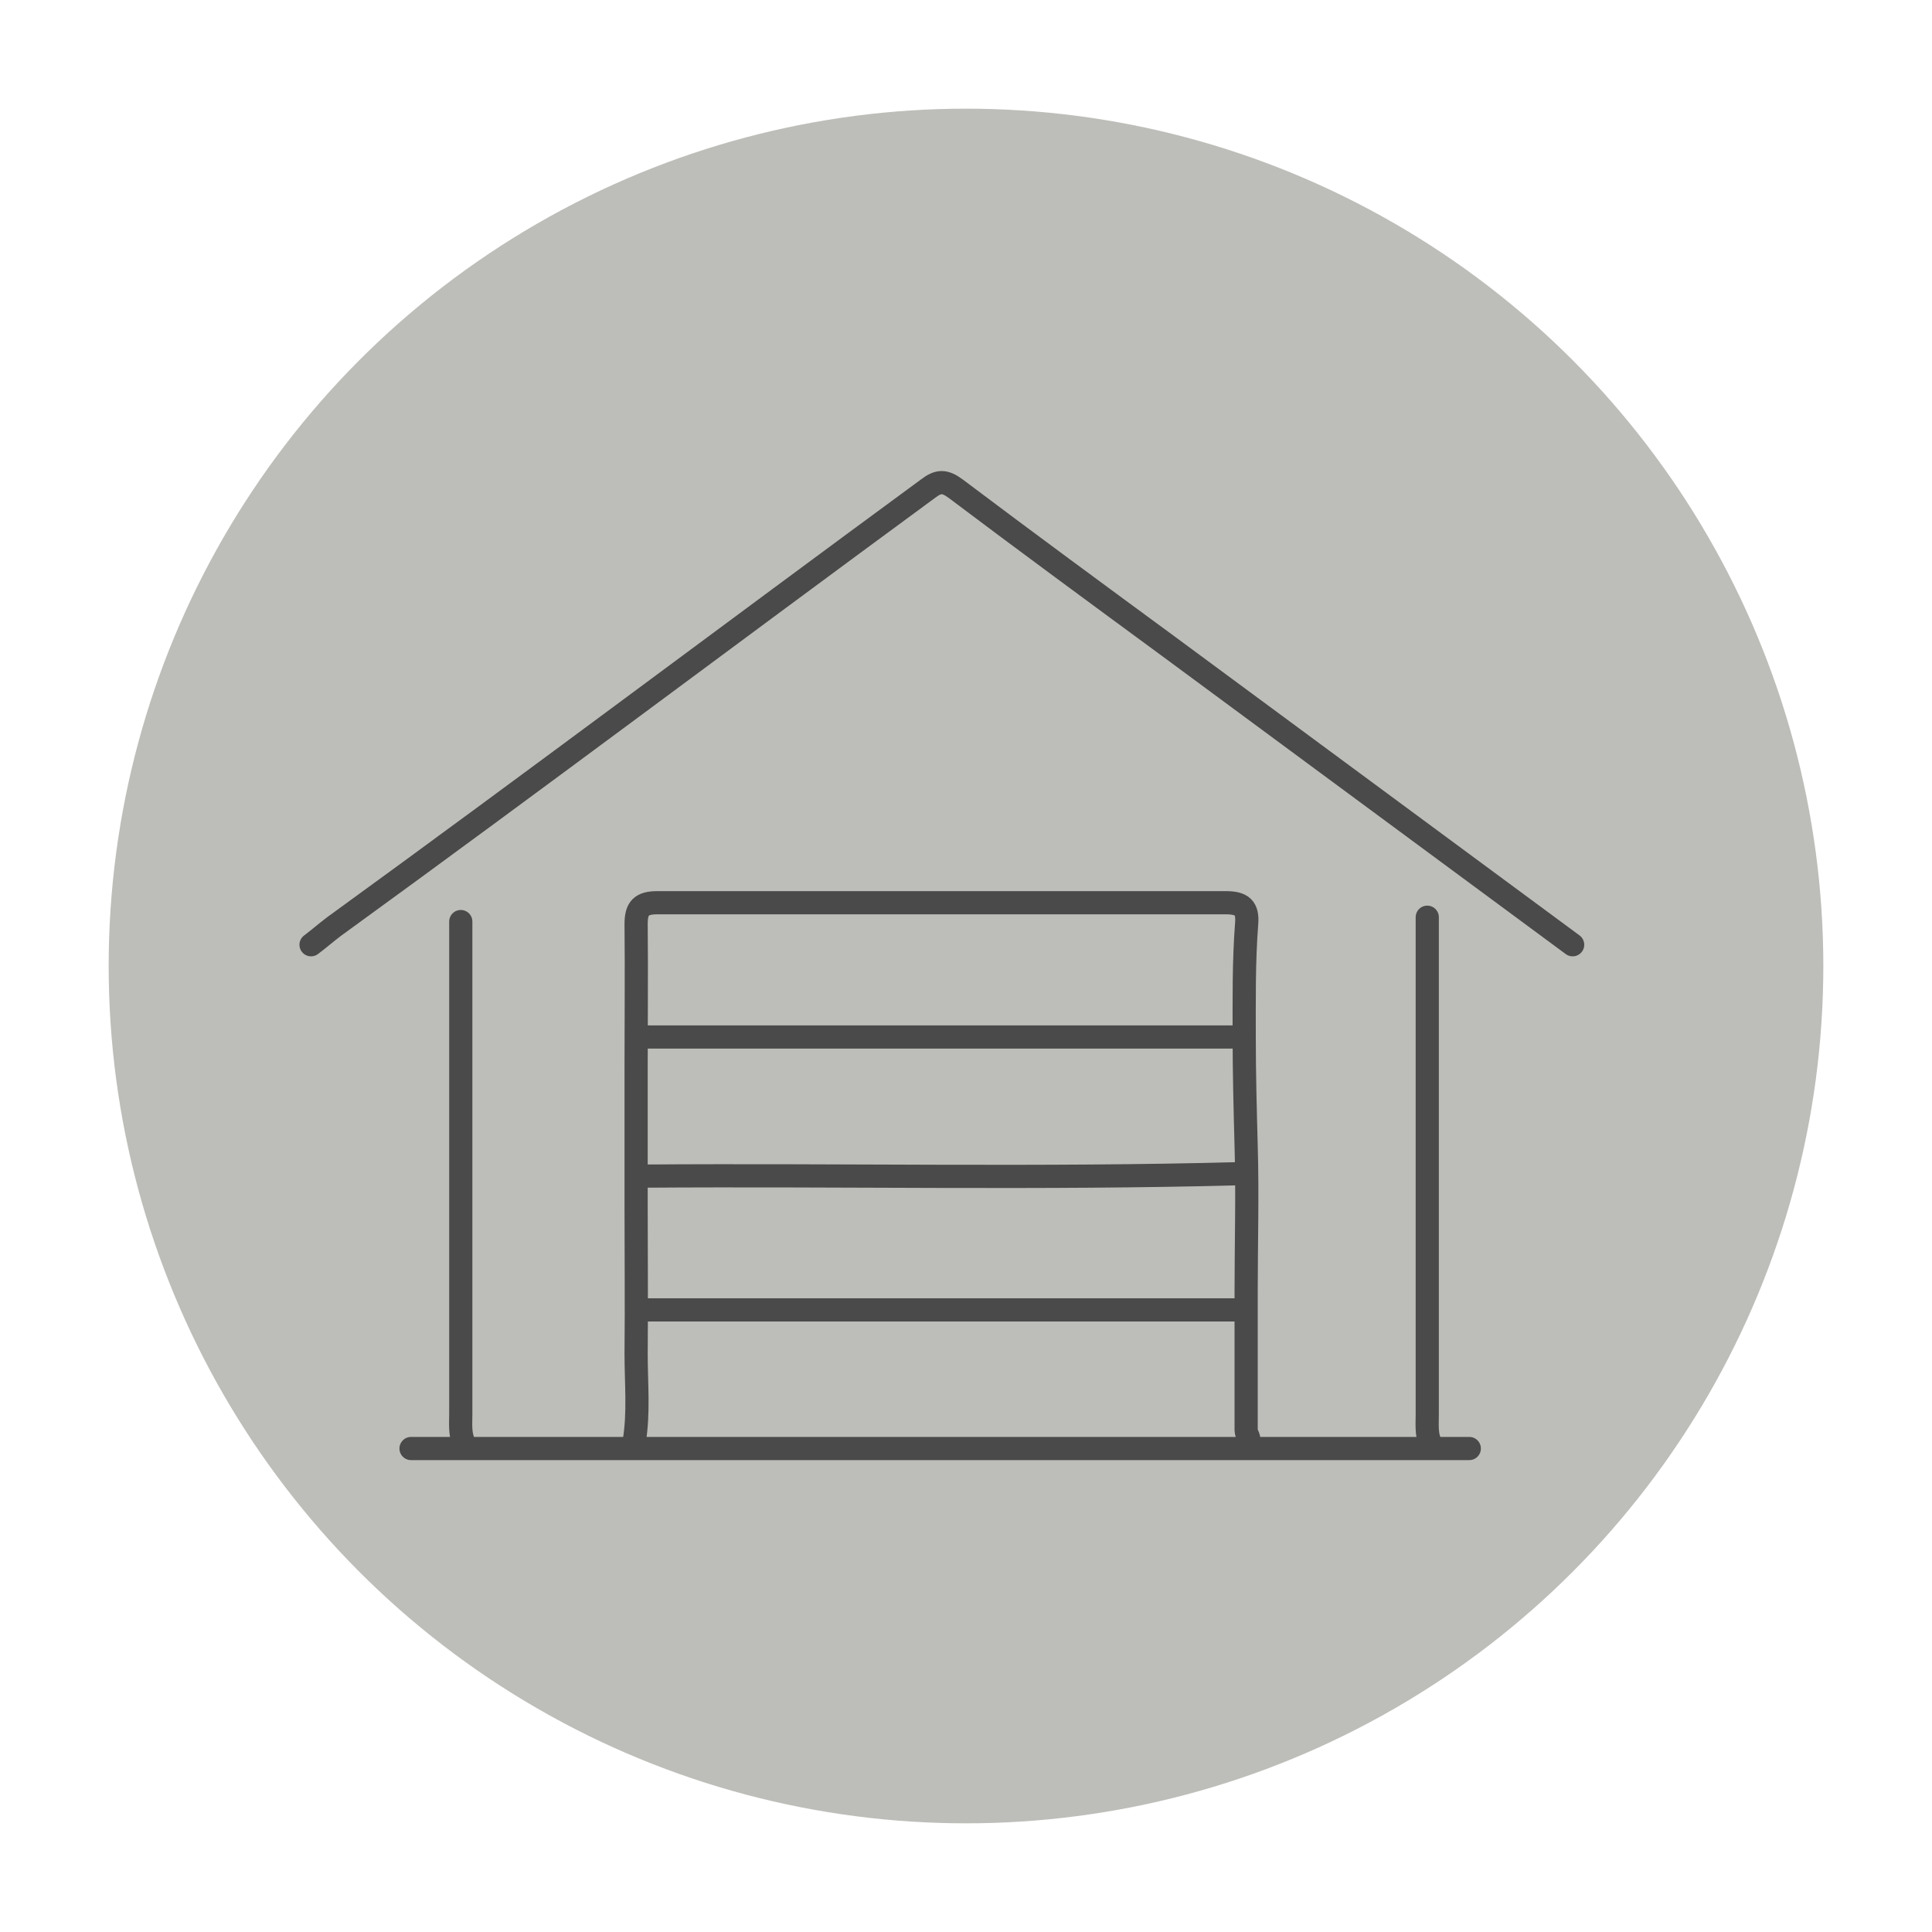 <?xml version="1.0" encoding="UTF-8"?>
<svg id="Layer_1" xmlns="http://www.w3.org/2000/svg" version="1.1" viewBox="0 0 400 400">
  <!-- Generator: Adobe Illustrator 29.0.1, SVG Export Plug-In . SVG Version: 2.1.0 Build 192)  -->
  <defs>
    <style>
      .st0 {
        fill: none;
        stroke: #4a4a4a;
        stroke-linecap: round;
        stroke-miterlimit: 10;
        stroke-width: 4.8px;
      }

      .st1 {
        fill: #bdbdb9;
      }
    </style>
  </defs>
  <circle class="st1" cx="200" cy="200" r="177.5"/>
  <g id="hspWbz">
    <g>
      <path class="st0" d="M131.3,298.5c1-6,.4-12.1.4-18.2.1-10.2,0-20.4,0-30.6v-28.7c0-9.9.1-19.8,0-29.7,0-3.3,1.1-4.4,4.4-4.4,39.2,0,78.5,0,117.7,0,3.3,0,4.6,1,4.3,4.4-.6,7.8-.5,15.7-.5,23.5,0,7.4.2,15,.4,22.5.3,10,0,20.1,0,30.1s0,19.1,0,28.7c0,.9.8,1.5.5,2.4"/>
      <path class="st0" d="M325.6,195.6c-27.9-20.6-55.8-41.2-83.7-61.8-14.7-10.8-29.4-21.6-44-32.6-2.3-1.7-3.6-1.7-5.8,0-41,30.1-81.7,60.7-122.9,90.6-1.6,1.2-3.2,2.6-4.8,3.8"/>
      <path class="st0" d="M85.1,299.9c10.4,0,20.7,0,31.1,0h188"/>
      <path class="st0" d="M256.7,214.7h-123.5"/>
      <path class="st0" d="M256.7,243c-41.2,1.1-82.3.2-123.5.5"/>
      <path class="st0" d="M256.7,271.2h-123.5"/>
      <path class="st0" d="M295.5,189.9c0,34.3,0,68.6,0,102.9,0,1.9-.2,3.9.5,5.7"/>
      <path class="st0" d="M95.4,190.8c0,34,0,68,0,101.9,0,1.9-.2,3.9.5,5.7"/>
    </g>
  </g>
</svg>